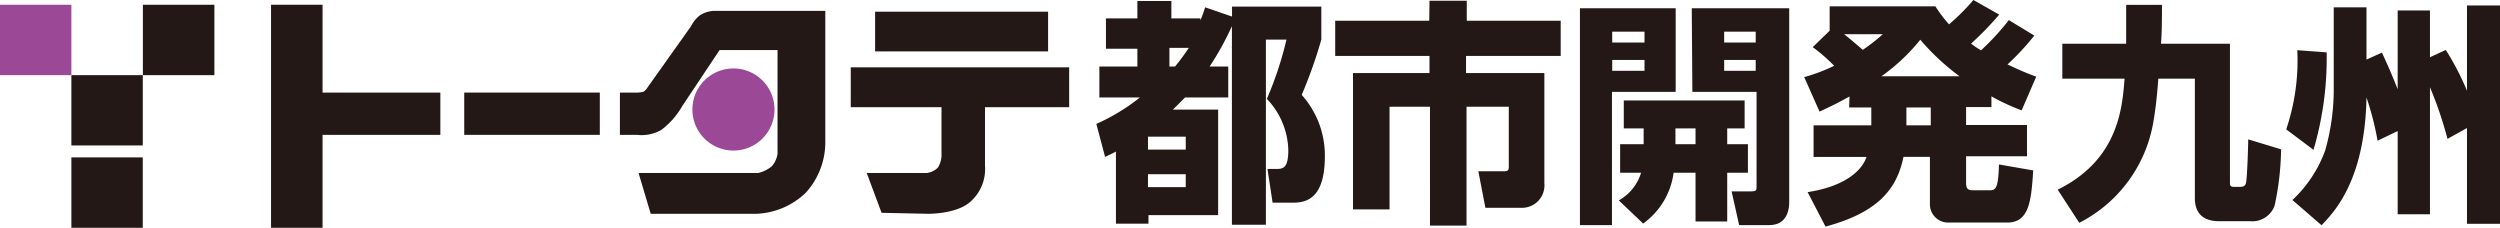 <svg xmlns="http://www.w3.org/2000/svg" viewBox="0 0 205.23 18.7"><defs><style>.cls-1{fill:#231815;}.cls-2{fill:#9b4997;}</style></defs><g id="レイヤー_2" data-name="レイヤー 2"><g id="text"><rect class="cls-1" x="5.86" y="6.17" width="5.86" height="5.77"/><rect class="cls-1" x="5.86" y="12.92" width="5.86" height="5.78"/><rect class="cls-1" x="11.73" y="0.39" width="5.87" height="5.78"/><rect class="cls-2" y="0.39" width="5.86" height="5.78"/><path class="cls-1" d="M87.77,8.8V5.53H69.84V8.8h7.45v3.84A2,2,0,0,1,77,13.75a1.52,1.52,0,0,1-.92.45H71.15l1.22,3.27,3.77.08s2.51.06,3.64-1.1a3.58,3.58,0,0,0,1.08-2.86V8.8Z"/><rect class="cls-1" x="71.84" y="0.96" width="14.2" height="3.26"/><rect class="cls-1" x="38.11" y="7.6" width="11.13" height="3.47"/><polygon class="cls-1" points="36.15 7.6 26.48 7.6 26.48 0.39 22.25 0.39 22.25 18.7 26.48 18.7 26.48 11.07 36.15 11.07 36.15 7.6"/><path class="cls-1" d="M67.75,11.75V.89H58.57a2.48,2.48,0,0,0-1.09.35,2.6,2.6,0,0,0-.75.91L53.22,7.09s-.23.38-.43.45a2.17,2.17,0,0,1-.51.06H50.89v3.47h1.39a3.28,3.28,0,0,0,2-.4A6.4,6.4,0,0,0,56,8.72l3.07-4.61h4.76v8.53a2.06,2.06,0,0,1-.46,1,2.72,2.72,0,0,1-1.12.56H52.42l1,3.35h8.71a6.2,6.2,0,0,0,4-1.71A6.14,6.14,0,0,0,67.75,11.75Z"/><path class="cls-2" d="M63.58,9a3.37,3.37,0,1,0-3.37,3.36A3.37,3.37,0,0,0,63.58,9Z"/><path class="cls-1" d="M90,10.17A16.15,16.15,0,0,0,93.58,8H90.25V5.46h3.12V4H90.79V1.51h2.58V.08h2.79V1.51h2.38v.16A9.16,9.16,0,0,0,98.93.6l2.21.76V.54h7.33V3.25a38.52,38.52,0,0,1-1.61,4.54,7.44,7.44,0,0,1,1.9,5.05c0,3.8-1.84,3.8-2.78,3.8h-1.51l-.42-2.77h.71c.57,0,1-.06,1-1.55A6.29,6.29,0,0,0,104,8.12a29.25,29.25,0,0,0,1.61-4.87h-1.69v15.2h-2.79V2.15A23.7,23.7,0,0,1,99.3,5.46h1.53V8H97.28c-.23.23-.46.48-1,1H100v8.66H94.28v.7H91.61V12.44c-.21.12-.33.17-.89.44Zm4.24,1.05v1.06h3.1V11.22Zm0,3.08v1.06h3.1V14.3ZM96,3.93V5.46h.46a16.51,16.51,0,0,0,1.13-1.53Z"/><path class="cls-1" d="M117.35.06h3.06V1.7h7.71V4.59h-7.77V6h6.43v9.06a1.84,1.84,0,0,1-1.84,2h-3l-.58-3h2.11c.39,0,.39-.14.39-.49V8.76h-3.47v9.76h-3V8.76h-3.32v8.43h-3V6h6.28V4.59h-7.74V1.7h7.72Z"/><path class="cls-1" d="M129.7.68h7.86V7.54h-5.23V18.48H129.7Zm2.65,1.92v.89H135V2.6Zm0,2.32v.89H135V4.92Zm2.58,6.92v-1.3H133.3V8.25h9.92v2.29h-1.43v1.3h1.7v2.34h-1.7v4h-2.6v-4h-1.8a6.12,6.12,0,0,1-2.5,4.17l-2-1.9a3.89,3.89,0,0,0,1.83-2.27H133V11.84Zm4.26,0v-1.3h-1.65v1.3ZM138.88.68h8V16.55c0,.34,0,1.93-1.65,1.93h-2.46l-.62-2.77h1.59c.42,0,.46-.07.46-.4V7.54h-5.27Zm2.66,1.92v.89h2.59V2.6Zm0,2.32v.89h2.59V4.92Z"/><path class="cls-1" d="M151.83,7.92c-1.26.7-1.84.95-2.46,1.24l-1.26-2.83a14.16,14.16,0,0,0,2.46-.93,14,14,0,0,0-1.76-1.53l1.39-1.35v-2h8.68A11.47,11.47,0,0,0,160,2,17.78,17.78,0,0,0,162,0l2.12,1.2a26,26,0,0,1-2.31,2.38,5.88,5.88,0,0,0,.82.55,20.7,20.7,0,0,0,2.28-2.48L167,2.92a21,21,0,0,1-2.2,2.37c1.1.52,1.8.81,2.36,1l-1.2,2.77a17.78,17.78,0,0,1-2.48-1.15v.88H161.4v1.47h5v2.57h-5V15c0,.5.16.62.56.62h1.34c.51,0,.74-.06.8-2.12l2.81.49c-.16,2.5-.33,4.28-2.13,4.28H160a1.5,1.5,0,0,1-1.57-1.49v-3.9h-2.17c-.51,2.43-1.84,4.5-6.4,5.72l-1.47-2.83c2.37-.35,4.3-1.35,4.84-2.89h-4.35V10.29h4.74V8.82h-1.82Zm-.44-5.11c.54.42,1,.83,1.53,1.28a14.4,14.4,0,0,0,1.64-1.28Zm9.47,3.45a19.12,19.12,0,0,1-3.22-3,15.81,15.81,0,0,1-3.19,3ZM156.5,8.82v1.47h2V8.82Z"/><path class="cls-1" d="M168.92,15.57c5-2.46,5.3-6.72,5.49-9.11H169.3V3.59h5.24c0-1.73,0-2.6,0-3.19h2.94c0,1,0,2.22-.08,3.19h5.66V14.92c0,.29,0,.42.34.42h.51c.32,0,.4-.13.46-.28.11-.4.19-3.15.19-3.62l2.7.82a23.19,23.19,0,0,1-.53,4.61,1.94,1.94,0,0,1-2,1.29h-2.55c-1.29,0-2-.62-2-1.91V6.46h-3c-.07,1-.19,2.31-.4,3.51a11.42,11.42,0,0,1-6.09,8.32Z"/><path class="cls-1" d="M191,4.3a26.6,26.6,0,0,1-1.08,8l-2.24-1.68a17.65,17.65,0,0,0,.91-6.5Zm3.27.59,1.27-.57c.6,1.31.76,1.69,1.29,3V.86h2.65V4.7l1.3-.6a22.05,22.05,0,0,1,1.74,3.35v-7h2.71V18.37h-2.71V10.51l-1.6.89a31.67,31.67,0,0,0-1.44-4.24V17.59h-2.65V10.76l-1.65.79A24.16,24.16,0,0,0,194.27,8c-.13,6.81-2.65,9.41-3.69,10.49l-2.39-2.07a10.49,10.49,0,0,0,2.69-4.07,18.38,18.38,0,0,0,.7-4.75v-7h2.69Z"/></g></g></svg>